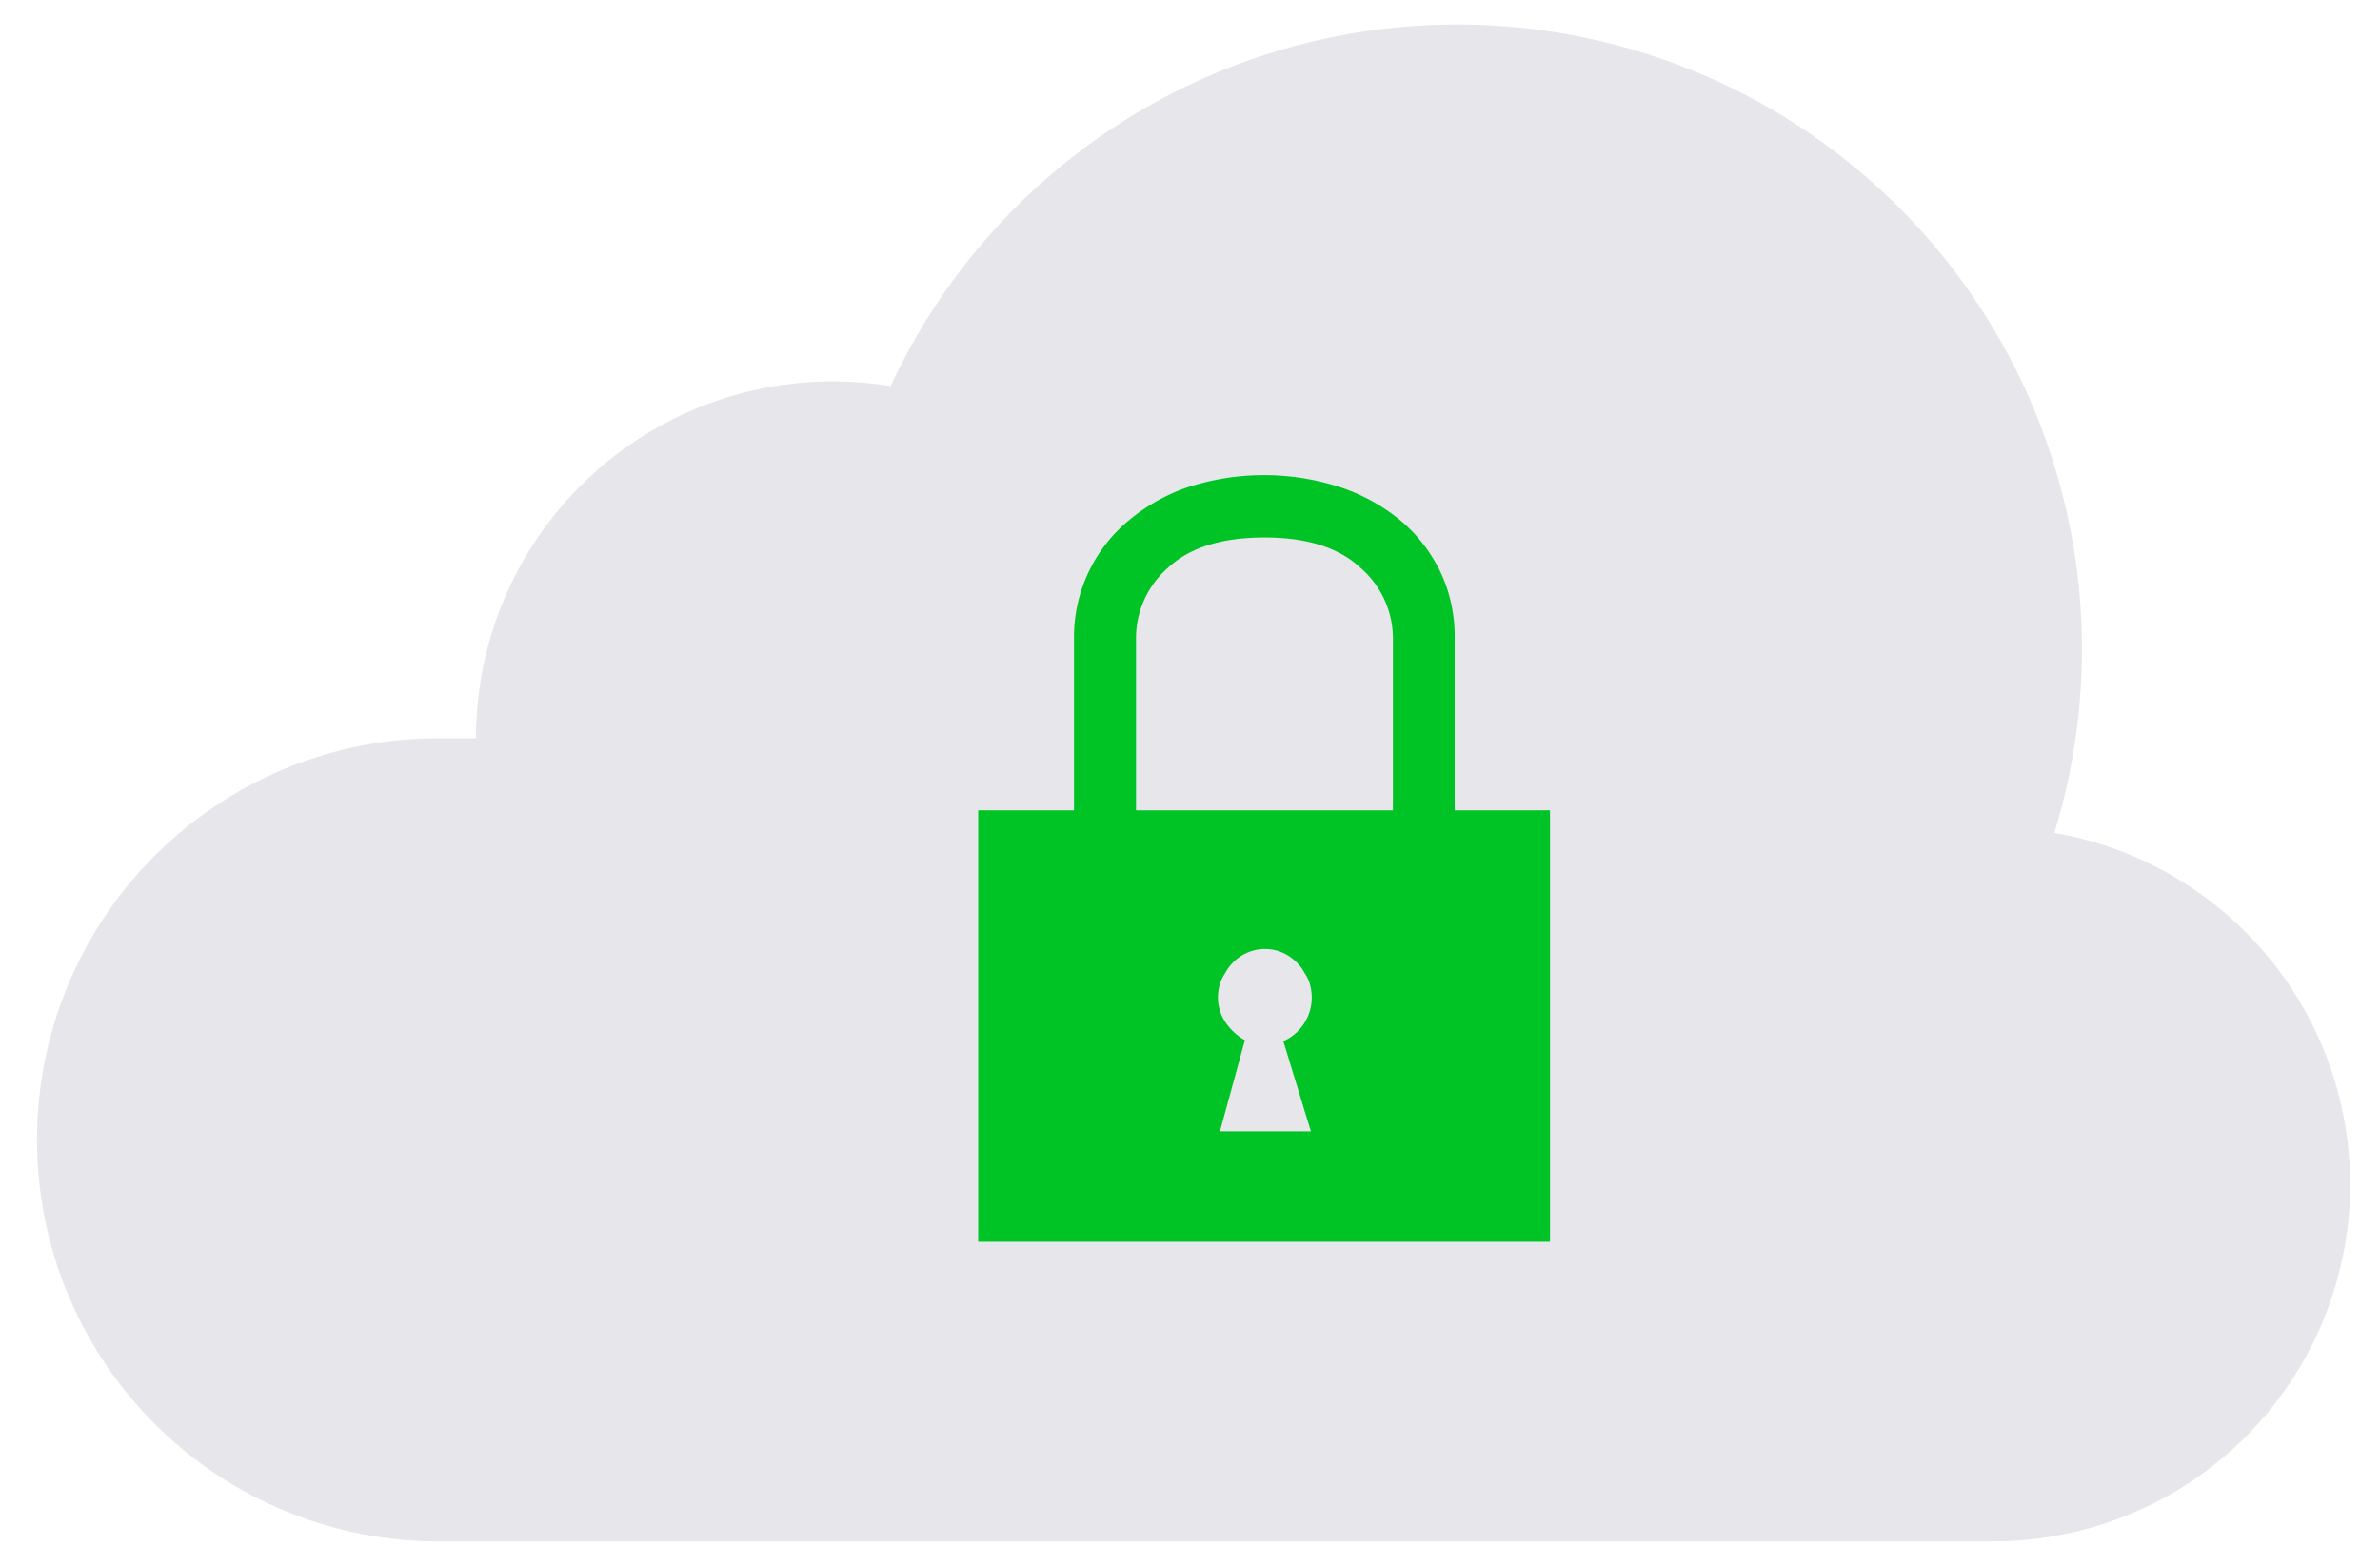 <svg id="Layer_1" data-name="Layer 1" xmlns="http://www.w3.org/2000/svg" viewBox="0 0 190 125"><defs><style>.cls-1{fill:#e6e6eb;}.cls-2{fill:#00c425;}</style></defs><path class="cls-1" d="M164,66.49a49.87,49.87,0,0,0-92.9-35.66,28.15,28.15,0,0,0-4.62-.38A28.48,28.48,0,0,0,38,58.94H34.45a32.06,32.06,0,0,0,0,64.11H159.11A28.49,28.49,0,0,0,164,66.49Z"/><path class="cls-2" d="M116.13,64.69V50.87a12,12,0,0,0-1-4.91,12.41,12.41,0,0,0-3-4.13A14.94,14.94,0,0,0,107.3,39a19.62,19.62,0,0,0-12.78,0,14.89,14.89,0,0,0-4.78,2.87,12.06,12.06,0,0,0-4,9V64.69H78.09V99.14h45.65V64.69ZM104.65,90.32H97.39l2-7.31h-.06a4.56,4.56,0,0,1-1.5-1.4,3.54,3.54,0,0,1-.6-2,4.06,4.06,0,0,1,.14-1,3.05,3.05,0,0,1,.43-.91,3.66,3.66,0,0,1,1.31-1.4,3.51,3.51,0,0,1,3.74,0,3.66,3.66,0,0,1,1.31,1.4,2.81,2.81,0,0,1,.42.91,3.81,3.81,0,0,1-2.13,4.51Zm6.55-25.63H90.69V50.87a7.47,7.47,0,0,1,2.55-5.54q2.57-2.41,7.67-2.42t7.7,2.42a7.45,7.45,0,0,1,2.59,5.54Z"/></svg>